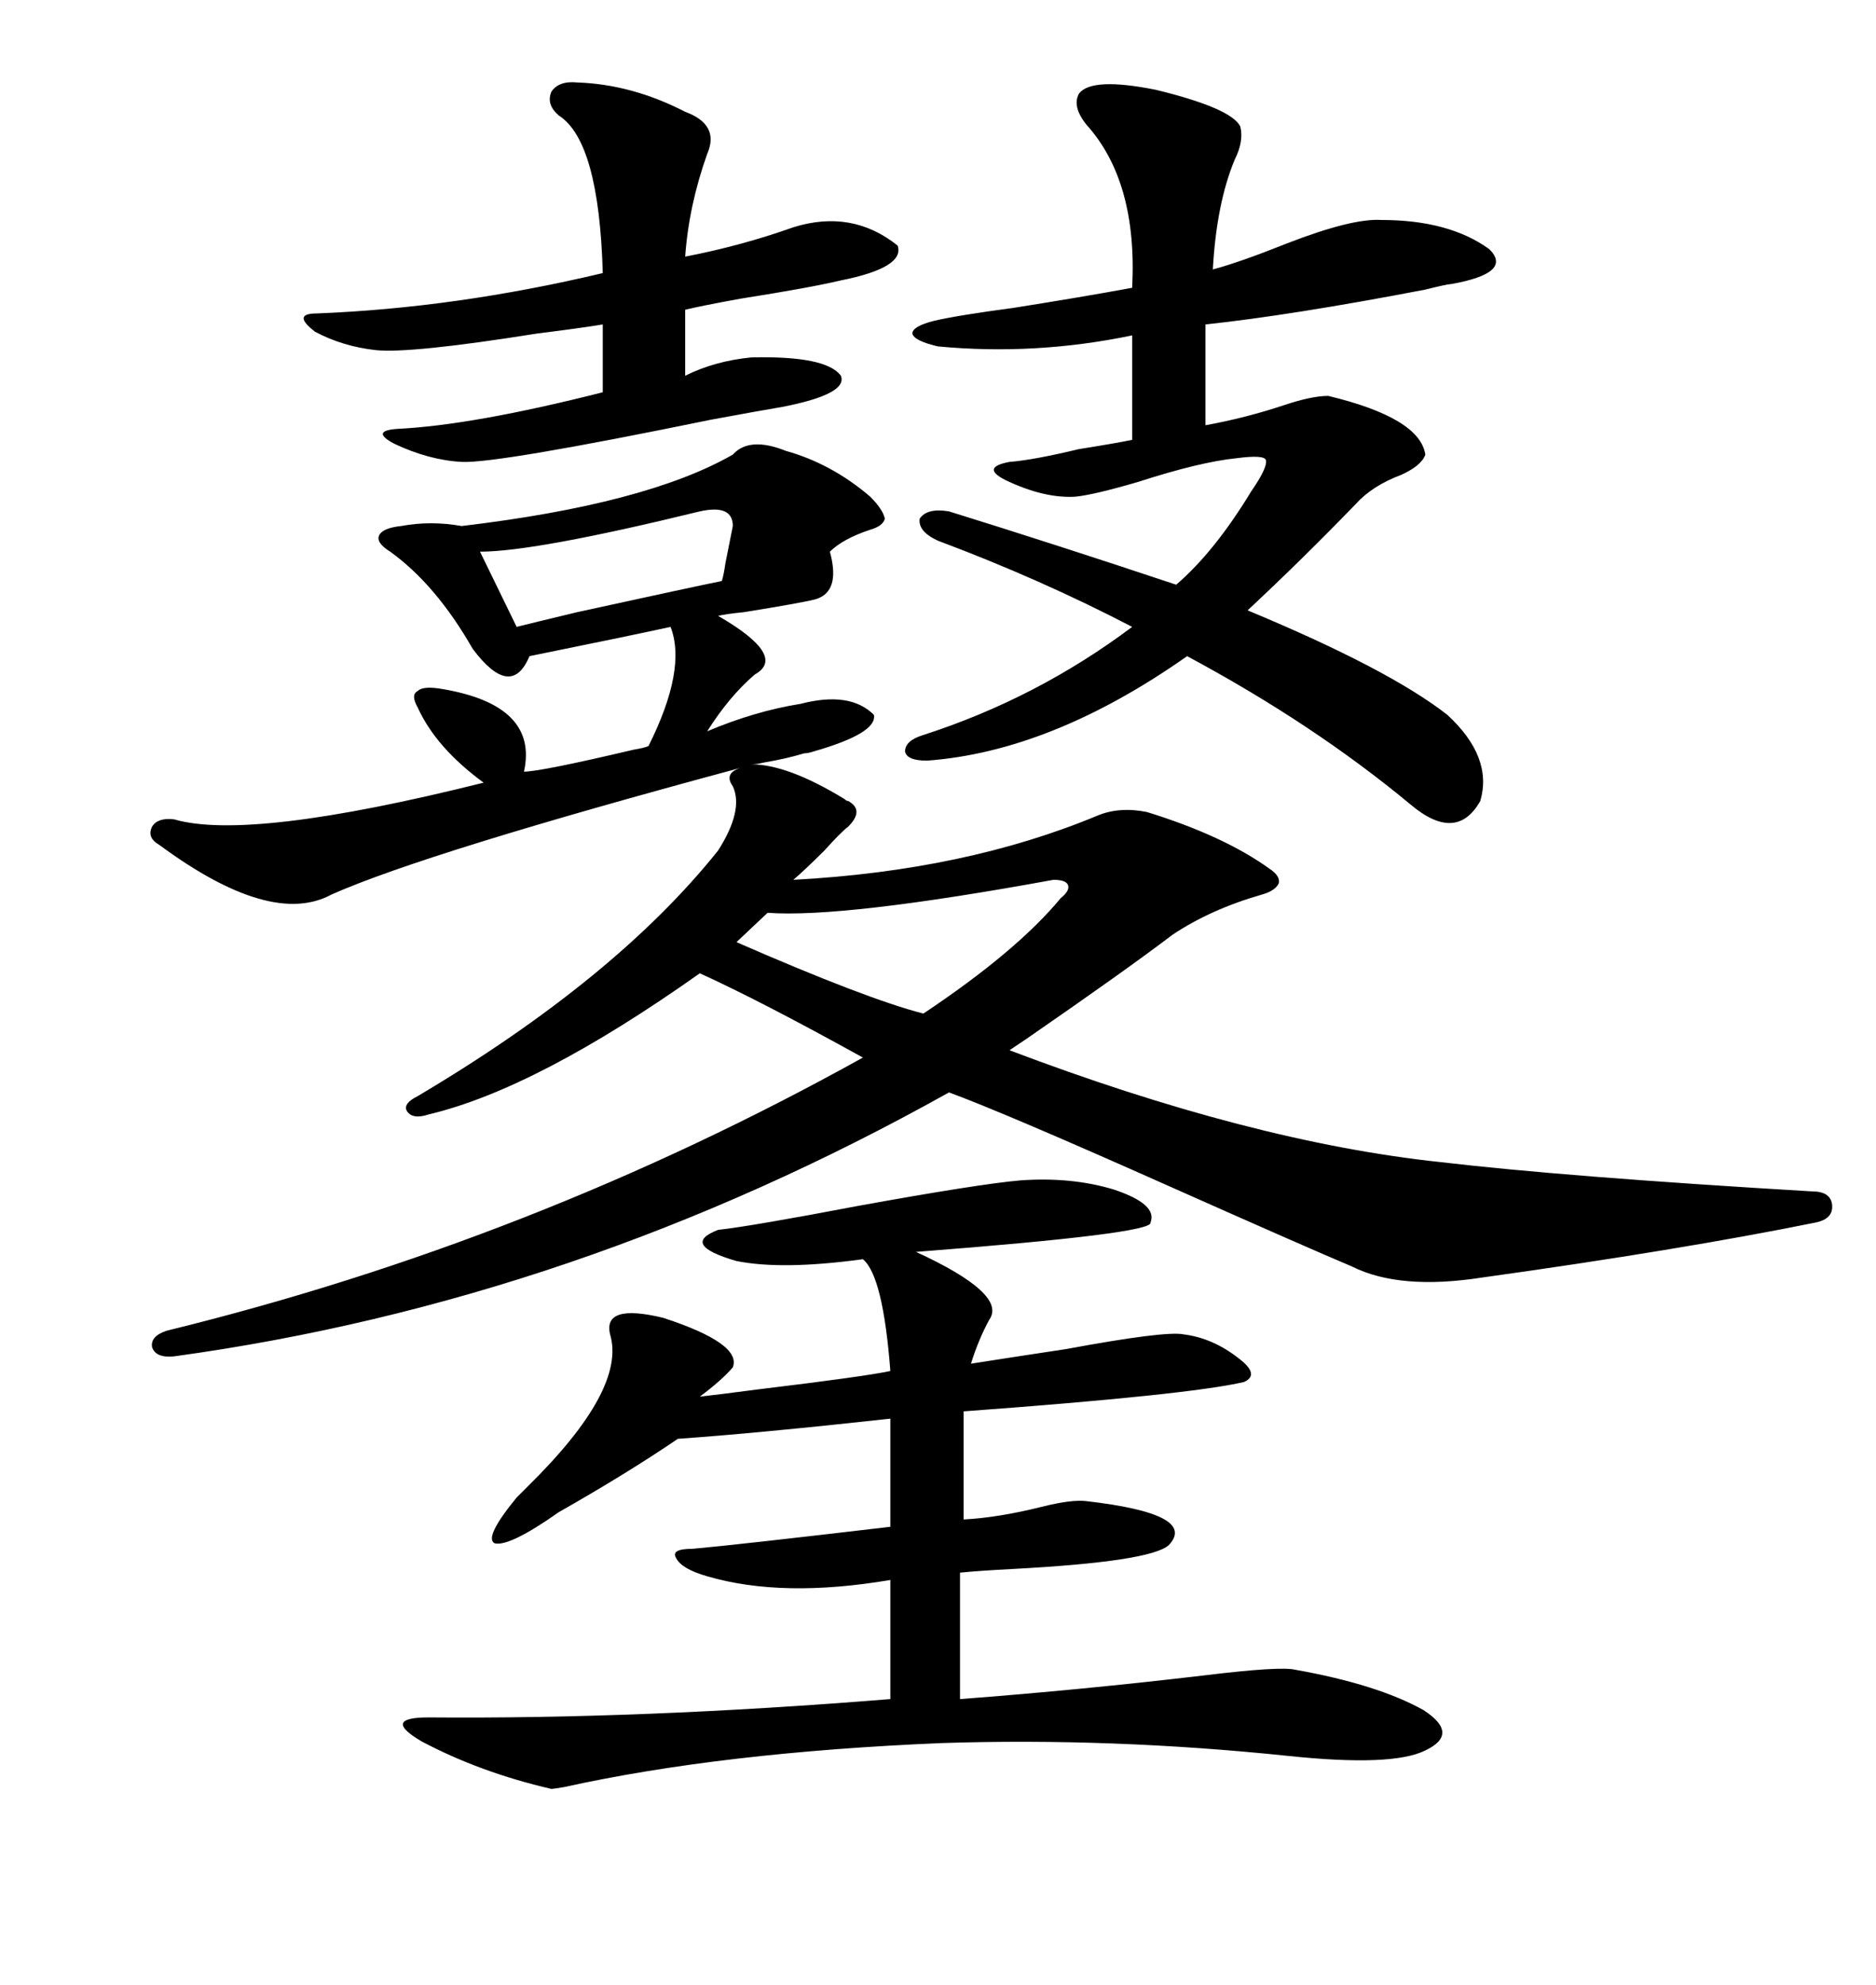 <svg xmlns="http://www.w3.org/2000/svg" xmlns:xlink="http://www.w3.org/1999/xlink" width="300" height="317.285"><path d="M135.64 128.03L135.64 128.03Q138.28 129.49 135.64 132.13L135.64 132.13Q134.47 133.01 131.84 135.94L131.84 135.94Q128.61 139.16 126.86 140.63L126.86 140.63Q154.39 139.16 175.49 130.37L175.49 130.37Q179.00 128.91 183.40 129.79L183.40 129.79Q195.70 133.59 203.03 138.87L203.03 138.87Q204.79 140.04 204.49 141.21L204.49 141.21Q203.91 142.38 201.86 142.97L201.86 142.97Q193.65 145.31 187.50 149.41L187.50 149.41Q180.18 154.98 164.06 166.11L164.06 166.11Q162.30 167.29 161.43 167.87L161.43 167.87Q200.10 182.52 230.27 185.74L230.27 185.74Q250.20 188.09 289.75 190.43L289.75 190.43Q292.68 190.43 292.97 192.48L292.97 192.48Q293.26 194.82 290.33 195.41L290.33 195.41Q268.65 199.80 237.01 204.20L237.01 204.20Q223.83 206.25 216.21 202.44L216.21 202.44Q208.59 199.22 187.50 189.84L187.50 189.84Q160.55 177.83 151.76 174.61L151.76 174.61Q91.99 208.01 27.83 216.80L27.83 216.80Q24.90 217.09 24.32 215.33L24.32 215.33Q24.02 213.57 26.66 212.70L26.66 212.70Q85.25 198.34 137.99 169.04L137.99 169.04Q121.58 159.96 111.91 155.57L111.91 155.57Q85.84 174.02 68.55 178.13L68.55 178.13Q65.92 179.00 65.04 177.54L65.04 177.54Q64.45 176.37 66.80 175.20L66.80 175.20Q98.44 156.45 114.84 135.94L114.84 135.94Q118.95 129.49 117.19 125.68L117.19 125.68Q115.72 123.63 118.36 122.75L118.36 122.75Q68.26 136.23 53.03 142.97L53.03 142.97Q43.36 148.24 25.49 135.06L25.49 135.06Q23.44 133.89 24.32 132.13L24.32 132.13Q25.20 130.66 27.83 130.96L27.83 130.96Q39.84 134.47 77.34 125.10L77.34 125.10Q69.73 119.53 66.80 113.09L66.80 113.09Q65.63 111.04 66.80 110.45L66.80 110.45Q67.68 109.57 70.90 110.16L70.90 110.16Q86.13 112.79 83.79 123.34L83.79 123.34Q86.43 123.34 101.37 119.82L101.37 119.82Q103.13 119.53 103.71 119.24L103.71 119.24Q109.86 106.93 107.23 100.20L107.23 100.20Q101.95 101.37 84.67 104.88L84.67 104.88Q81.74 111.91 75.59 103.71L75.59 103.71Q69.73 93.46 62.40 88.18L62.40 88.18Q60.06 86.72 60.64 85.55L60.64 85.55Q61.23 84.38 64.16 84.08L64.16 84.08Q68.85 83.20 73.83 84.08L73.83 84.08Q103.42 80.57 117.19 72.66L117.19 72.66Q119.82 69.73 125.68 72.07L125.68 72.07Q133.01 74.12 139.16 79.39L139.16 79.39Q141.21 81.45 141.50 82.91L141.50 82.91Q141.21 84.08 139.16 84.67L139.16 84.67Q134.77 86.13 132.71 88.18L132.71 88.18Q134.47 94.63 130.37 95.80L130.37 95.80Q128.03 96.39 118.95 97.85L118.95 97.85Q116.02 98.14 114.84 98.44L114.84 98.44Q125.98 104.88 120.70 107.81L120.70 107.81Q116.60 111.33 113.09 116.89L113.09 116.89Q120.70 113.67 128.03 112.50L128.03 112.50Q135.94 110.45 139.75 114.26L139.75 114.26Q140.33 117.19 130.08 120.12L130.08 120.12Q129.20 120.41 128.61 120.41L128.61 120.41Q125.68 121.29 122.17 121.88L122.17 121.88Q121.00 122.17 120.12 122.17L120.12 122.17Q125.98 122.17 135.06 127.73L135.06 127.73Q135.35 128.03 135.64 128.03ZM163.18 188.67L163.18 188.67Q171.39 188.09 178.13 190.14L178.13 190.14Q185.16 192.48 183.98 195.41L183.98 195.41Q184.57 197.17 146.48 200.10L146.48 200.10Q161.13 206.84 158.20 210.94L158.20 210.94Q156.45 214.16 155.27 217.97L155.27 217.97Q160.84 217.09 170.51 215.63L170.51 215.63Q186.33 212.70 189.26 213.28L189.26 213.28Q193.95 213.87 198.05 217.09L198.05 217.09Q201.56 219.73 198.93 220.90L198.93 220.90Q190.14 222.95 154.10 225.59L154.10 225.59L154.10 242.87Q159.67 242.58 166.70 240.82L166.70 240.82Q171.39 239.65 173.73 239.94L173.73 239.94Q191.60 241.99 186.91 246.97L186.91 246.97Q183.98 249.61 162.01 250.78L162.01 250.78Q156.45 251.07 153.52 251.37L153.52 251.37L153.52 271.58Q172.85 270.12 192.77 267.77L192.77 267.77Q204.79 266.31 207.13 266.89L207.13 266.89Q220.31 269.24 227.64 273.34L227.64 273.34Q233.50 277.15 227.93 279.79L227.93 279.79Q222.66 282.42 205.96 280.66L205.96 280.66Q177.83 277.73 150.59 278.61L150.59 278.61Q115.43 280.08 90.23 285.64L90.23 285.64Q88.48 285.94 88.18 285.94L88.18 285.94Q76.76 283.30 67.38 278.32L67.38 278.32Q60.94 274.51 68.55 274.51L68.55 274.51Q102.54 274.80 142.38 271.58L142.38 271.58L142.38 252.54Q125.10 255.47 113.09 251.95L113.09 251.95Q108.98 250.78 108.11 249.02L108.11 249.02Q107.23 247.56 110.74 247.56L110.74 247.56Q117.48 246.97 142.38 244.04L142.38 244.04L142.38 226.76Q121.00 229.10 108.40 229.98L108.40 229.98Q100.20 235.55 89.36 241.70L89.36 241.70Q81.45 247.27 79.10 246.68L79.10 246.68Q77.34 245.80 82.62 239.36L82.62 239.36Q83.20 238.77 84.38 237.60L84.38 237.60Q100.20 222.07 97.56 213.28L97.56 213.28Q96.39 208.30 106.05 210.64L106.05 210.64Q118.65 214.75 117.19 218.55L117.19 218.55Q115.43 220.61 111.91 223.24L111.91 223.24Q114.55 222.95 121.29 222.07L121.29 222.07Q138.28 220.02 142.38 219.14L142.38 219.14Q141.21 203.91 137.99 201.27L137.99 201.27Q125.10 203.03 117.77 201.56L117.77 201.56Q108.69 198.93 114.84 196.58L114.84 196.58Q120.12 196.00 137.11 192.77L137.11 192.77Q156.45 189.26 163.18 188.67ZM231.45 114.26L231.45 114.26Q238.77 121.00 236.72 128.03L236.72 128.03Q232.91 134.77 225.59 128.61L225.59 128.61Q210.06 115.72 189.84 104.88L189.84 104.88Q168.16 120.12 148.24 121.58L148.24 121.58Q145.02 121.58 144.73 120.12L144.73 120.12Q144.73 118.36 147.66 117.48L147.66 117.48Q165.82 111.62 181.05 100.20L181.05 100.20Q166.41 92.58 150 86.43L150 86.43Q146.78 84.96 147.07 82.91L147.07 82.91Q148.24 81.15 151.76 81.74L151.76 81.74Q168.75 87.01 188.09 93.46L188.09 93.46Q194.24 88.18 200.10 78.52L200.10 78.52Q202.73 74.71 202.44 73.54L202.44 73.54Q202.15 72.66 197.75 73.24L197.75 73.24Q191.89 73.83 181.93 77.05L181.93 77.05Q174.90 79.10 171.97 79.39L171.97 79.39Q166.99 79.69 160.84 76.76L160.84 76.76Q156.74 74.71 161.43 73.83L161.43 73.83Q165.23 73.54 172.56 71.78L172.56 71.78Q178.13 70.90 181.05 70.31L181.05 70.31L181.05 53.61Q165.53 56.84 150 55.37L150 55.37Q146.19 54.49 145.90 53.32L145.90 53.32Q145.90 52.15 149.41 51.27L149.41 51.27Q153.22 50.39 162.01 49.22L162.01 49.22Q173.14 47.46 181.05 46.00L181.05 46.00Q181.93 29.00 173.73 19.92L173.73 19.92Q171.39 16.99 172.56 14.94L172.56 14.94Q174.61 12.30 184.86 14.36L184.86 14.36Q196.88 17.29 198.34 20.21L198.34 20.21Q198.93 22.56 197.46 25.49L197.46 25.49Q194.53 32.52 193.95 43.07L193.95 43.07Q198.34 41.89 205.66 38.96L205.66 38.96Q216.21 34.86 220.90 35.16L220.90 35.16Q231.74 35.16 238.18 39.84L238.18 39.84Q241.99 43.65 232.03 45.41L232.03 45.41Q231.45 45.41 227.93 46.29L227.93 46.29Q206.54 50.39 192.77 51.86L192.77 51.86L192.77 67.97Q199.22 66.80 205.37 64.75L205.37 64.75Q209.77 63.28 212.40 63.28L212.40 63.28Q227.05 66.80 227.93 72.66L227.93 72.66Q227.34 74.41 224.12 75.88L224.12 75.88Q219.43 77.64 216.80 80.57L216.80 80.57Q208.30 89.36 199.51 97.56L199.51 97.56Q222.07 106.93 231.45 114.26ZM92.29 13.18L92.29 13.18Q101.07 13.48 109.57 17.87L109.57 17.87Q115.14 19.92 113.09 24.61L113.09 24.61Q110.16 32.81 109.57 41.02L109.57 41.02Q118.65 39.26 126.86 36.33L126.86 36.33Q136.23 33.40 143.55 39.26L143.55 39.26Q144.73 42.77 134.47 44.82L134.47 44.82Q129.49 46.00 118.36 47.75L118.36 47.75Q111.91 48.93 109.57 49.51L109.57 49.51L109.57 60.06Q114.26 57.71 120.12 57.13L120.12 57.13Q132.13 56.84 134.47 60.06L134.47 60.06Q135.64 62.99 125.10 65.04L125.10 65.04Q121.58 65.63 113.67 67.09L113.67 67.09Q79.39 74.12 73.83 73.83L73.83 73.83Q68.55 73.54 62.99 70.90L62.99 70.90Q59.18 68.85 63.57 68.55L63.57 68.55Q75.59 67.97 96.39 62.70L96.39 62.70L96.39 51.86Q92.87 52.44 85.84 53.32L85.84 53.32Q65.63 56.54 60.06 55.96L60.06 55.96Q54.79 55.37 50.39 53.03L50.39 53.03Q46.58 50.10 50.68 50.10L50.68 50.10Q72.95 49.22 96.39 43.65L96.39 43.65Q95.80 22.56 89.36 18.46L89.36 18.46Q87.30 16.70 88.18 14.65L88.18 14.65Q89.36 12.89 92.29 13.18ZM168.46 140.63L168.46 140.63Q134.77 146.78 122.75 145.90L122.75 145.90L117.77 150.59Q138.57 159.67 147.66 162.01L147.66 162.01Q162.60 152.05 169.63 143.55L169.63 143.55Q171.09 142.38 170.80 141.50L170.80 141.50Q170.51 140.63 168.46 140.63ZM111.91 81.74L111.91 81.74Q85.55 88.18 76.76 88.18L76.76 88.18L82.62 100.20Q84.96 99.61 92.29 97.85L92.29 97.85Q111.04 93.75 115.43 92.87L115.43 92.87Q115.72 91.99 116.02 89.94L116.02 89.94Q116.89 85.55 117.19 84.08L117.19 84.08Q117.19 80.57 111.91 81.74Z"/></svg>